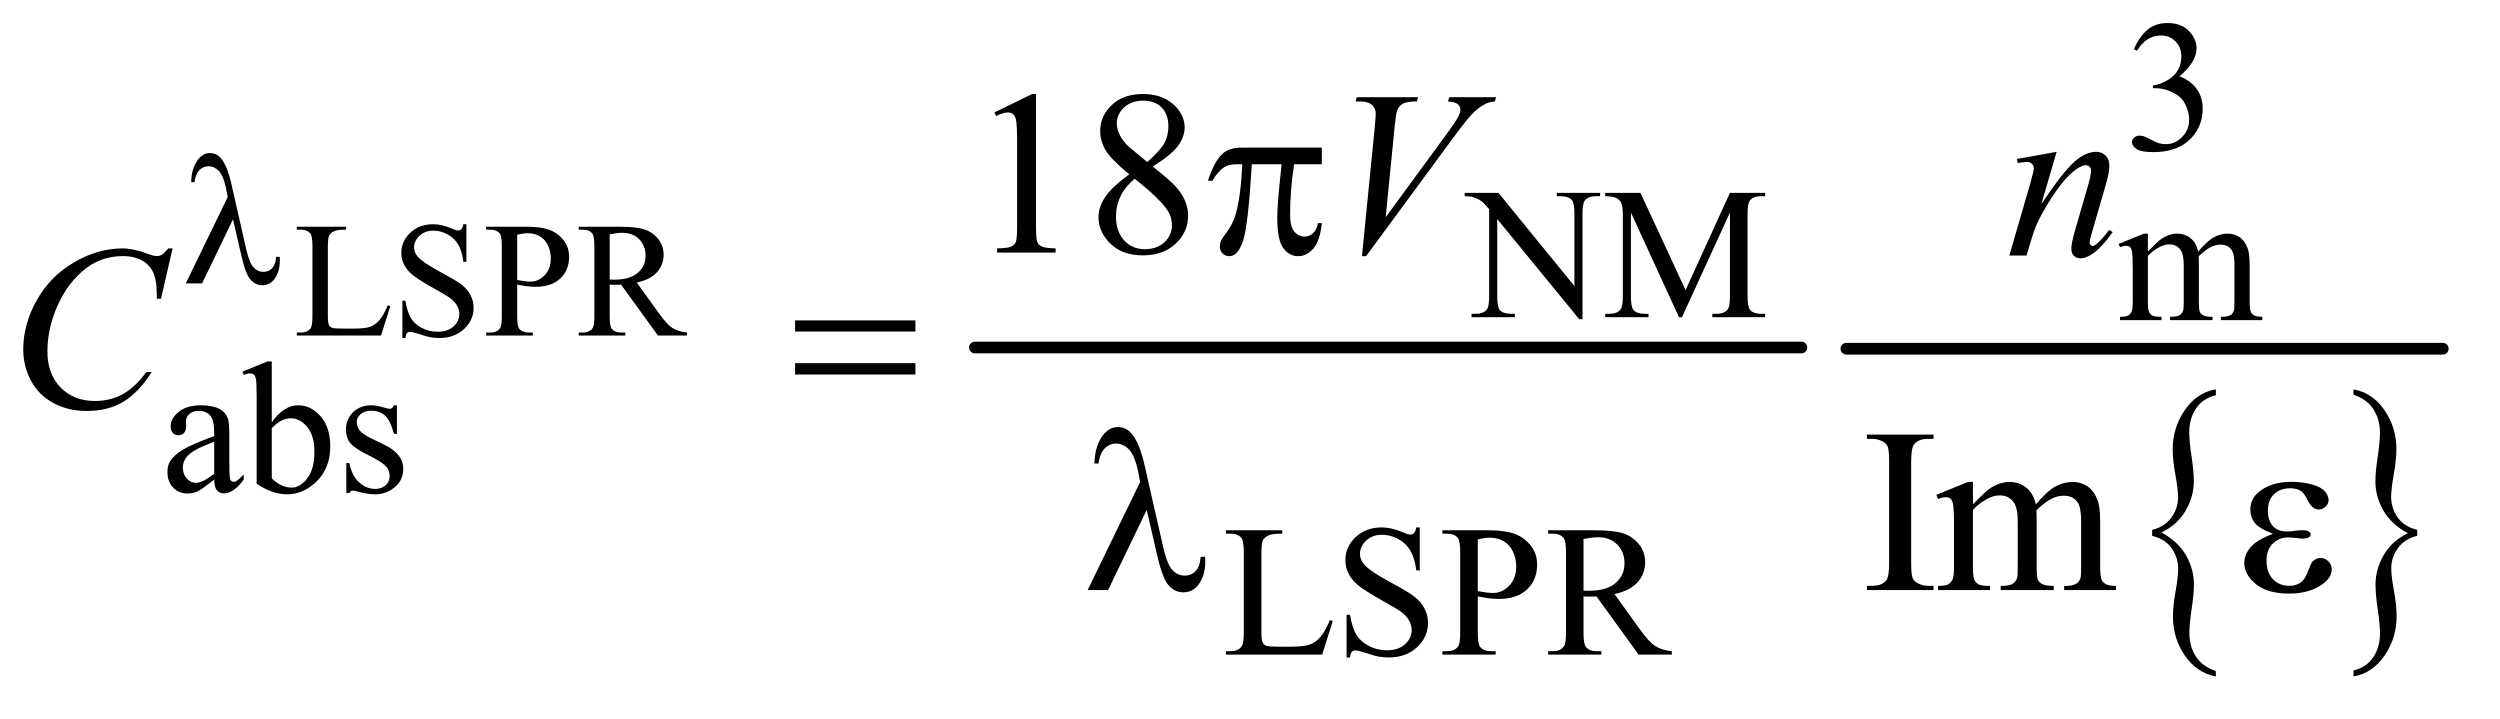 <?xml version="1.0" encoding="UTF-8"?>
<!DOCTYPE svg PUBLIC '-//W3C//DTD SVG 1.0//EN'
          'http://www.w3.org/TR/2001/REC-SVG-20010904/DTD/svg10.dtd'>
<svg stroke-dasharray="none" shape-rendering="auto" xmlns="http://www.w3.org/2000/svg" font-family="'Dialog'" text-rendering="auto" width="167" fill-opacity="1" color-interpolation="auto" color-rendering="auto" preserveAspectRatio="xMidYMid meet" font-size="12px" viewBox="0 0 167 48" fill="black" xmlns:xlink="http://www.w3.org/1999/xlink" stroke="black" image-rendering="auto" stroke-miterlimit="10" stroke-linecap="square" stroke-linejoin="miter" font-style="normal" stroke-width="1" height="48" stroke-dashoffset="0" font-weight="normal" stroke-opacity="1"
><!--Generated by the Batik Graphics2D SVG Generator--><defs id="genericDefs"
  /><g
  ><defs id="defs1"
    ><clipPath clipPathUnits="userSpaceOnUse" id="clipPath1"
      ><path d="M1.209 2.631 L106.7 2.631 L106.7 32.513 L1.209 32.513 L1.209 2.631 Z"
      /></clipPath
      ><clipPath clipPathUnits="userSpaceOnUse" id="clipPath2"
      ><path d="M38.614 84.051 L38.614 1038.746 L3408.949 1038.746 L3408.949 84.051 Z"
      /></clipPath
    ></defs
    ><g stroke-width="16" transform="scale(1.576,1.576) translate(-1.209,-2.631) matrix(0.031,0,0,0.031,0,0)" stroke-linejoin="round" stroke-linecap="round"
    ><line y2="560" fill="none" x1="1372" clip-path="url(#clipPath2)" x2="2502" y1="560"
    /></g
    ><g transform="matrix(0.049,0,0,0.049,-1.905,-4.146)"
    ><path d="M2972.828 815.109 L2972.828 806.922 Q2989.641 802.938 2998.891 790.344 Q3008.156 777.734 3008.156 762.828 Q3008.156 751.906 3004.5 731.859 Q3000.844 711.812 3000.844 697.312 Q3000.844 667.719 3017.344 643.688 Q3033.844 619.641 3059.672 615.438 L3059.672 623.406 Q3041.938 627.609 3032.672 641.469 Q3023.406 655.328 3023.406 673.594 Q3023.406 686.406 3026.516 706.672 Q3029.641 726.922 3029.641 740.578 Q3029.641 761.359 3018.594 780.578 Q3007.547 799.781 2985.594 810.484 Q3008.016 822.672 3018.906 841.562 Q3029.797 860.453 3029.797 881.453 Q3029.797 894.047 3026.688 914.625 Q3023.578 935.203 3023.578 947.594 Q3023.578 965.656 3032.359 979.406 Q3041.156 993.156 3059.672 999.453 L3059.672 1006.797 Q3033.688 1001.969 3017.422 978.344 Q3001.156 954.734 3001.156 925.125 Q3001.156 911.062 3004.734 890.797 Q3008.328 870.531 3008.328 860.453 Q3008.328 844.922 2999.531 832.219 Q2990.734 819.516 2972.828 815.109 Z" stroke="none" clip-path="url(#clipPath2)"
    /></g
    ><g transform="matrix(0.049,0,0,0.049,-1.905,-4.146)"
    ><path d="M3334.156 806.922 L3334.156 815.109 Q3317.188 819.094 3308 831.703 Q3298.812 844.297 3298.812 859.203 Q3298.812 870.125 3302.469 890.281 Q3306.141 910.438 3306.141 924.703 Q3306.141 954.312 3289.641 978.344 Q3273.141 1002.391 3247.312 1006.797 L3247.312 998.609 Q3265.047 994.422 3274.219 980.656 Q3283.406 966.906 3283.406 948.438 Q3283.406 935.625 3280.375 915.359 Q3277.344 895.109 3277.344 881.453 Q3277.344 860.672 3288.391 841.469 Q3299.438 822.25 3321.391 811.531 Q3298.812 799.359 3288 780.469 Q3277.188 761.562 3277.188 740.781 Q3277.188 727.969 3280.297 707.406 Q3283.406 686.828 3283.406 674.438 Q3283.406 656.594 3274.609 642.734 Q3265.828 628.875 3247.312 622.781 L3247.312 615.438 Q3273.297 620.047 3289.562 643.781 Q3305.828 667.5 3305.828 696.906 Q3305.828 710.969 3302.234 731.234 Q3298.656 751.484 3298.656 761.781 Q3298.656 777.109 3307.375 789.812 Q3316.094 802.516 3334.156 806.922 Z" stroke="none" clip-path="url(#clipPath2)"
    /></g
    ><g stroke-width="16" transform="matrix(0.049,0,0,0.049,-1.905,-4.146)" stroke-linejoin="round" stroke-linecap="round"
    ><line y2="560" fill="none" x1="2556" clip-path="url(#clipPath2)" x2="3369" y1="560"
    /></g
    ><g transform="matrix(0.049,0,0,0.049,-1.905,-4.146)"
    ><path d="M567.406 500.984 L571.016 501.75 L558.328 542 L443.484 542 L443.484 537.953 L449.062 537.953 Q458.469 537.953 462.516 531.828 Q464.812 528.328 464.812 515.641 L464.812 419.938 Q464.812 406.047 461.75 402.547 Q457.484 397.734 449.062 397.734 L443.484 397.734 L443.484 393.688 L510.641 393.688 L510.641 397.734 Q498.828 397.625 494.062 399.922 Q489.312 402.219 487.562 405.719 Q485.812 409.219 485.812 422.453 L485.812 515.641 Q485.812 524.719 487.562 528.109 Q488.875 530.406 491.609 531.5 Q494.344 532.594 508.672 532.594 L519.5 532.594 Q536.562 532.594 543.453 530.078 Q550.344 527.562 556.031 521.172 Q561.719 514.766 567.406 500.984 ZM674.703 390.297 L674.703 441.594 L670.656 441.594 Q668.688 426.828 663.594 418.078 Q658.516 409.328 649.109 404.188 Q639.703 399.047 629.641 399.047 Q618.266 399.047 610.828 406 Q603.391 412.938 603.391 421.797 Q603.391 428.578 608.094 434.156 Q614.875 442.359 640.359 456.031 Q661.141 467.188 668.734 473.156 Q676.344 479.109 680.438 487.203 Q684.547 495.297 684.547 504.156 Q684.547 521 671.469 533.203 Q658.406 545.391 637.844 545.391 Q631.391 545.391 625.703 544.406 Q622.312 543.859 611.641 540.422 Q600.984 536.969 598.141 536.969 Q595.406 536.969 593.812 538.609 Q592.234 540.25 591.469 545.391 L587.422 545.391 L587.422 494.531 L591.469 494.531 Q594.312 510.5 599.125 518.438 Q603.938 526.359 613.828 531.609 Q623.734 536.859 635.547 536.859 Q649.219 536.859 657.141 529.641 Q665.078 522.422 665.078 512.578 Q665.078 507.109 662.062 501.531 Q659.062 495.953 652.719 491.141 Q648.453 487.859 629.422 477.203 Q610.391 466.531 602.344 460.188 Q594.312 453.844 590.156 446.188 Q586 438.531 586 429.344 Q586 413.375 598.25 401.844 Q610.5 390.297 629.422 390.297 Q641.234 390.297 654.469 396.094 Q660.594 398.828 663.109 398.828 Q665.953 398.828 667.75 397.141 Q669.562 395.438 670.656 390.297 L674.703 390.297 ZM743.938 472.547 L743.938 515.75 Q743.938 529.75 747 533.141 Q751.156 537.953 759.578 537.953 L765.266 537.953 L765.266 542 L701.719 542 L701.719 537.953 L707.297 537.953 Q716.703 537.953 720.75 531.828 Q722.938 528.438 722.938 515.75 L722.938 419.938 Q722.938 405.938 719.984 402.547 Q715.719 397.734 707.297 397.734 L701.719 397.734 L701.719 393.688 L756.078 393.688 Q775.984 393.688 787.469 397.797 Q798.953 401.891 806.828 411.625 Q814.703 421.359 814.703 434.703 Q814.703 452.859 802.719 464.234 Q790.75 475.609 768.875 475.609 Q763.516 475.609 757.281 474.844 Q751.047 474.078 743.938 472.547 ZM743.938 466.312 Q749.734 467.406 754.219 467.953 Q758.703 468.5 761.875 468.5 Q773.25 468.5 781.5 459.703 Q789.766 450.891 789.766 436.891 Q789.766 427.266 785.828 419.016 Q781.891 410.75 774.672 406.656 Q767.453 402.547 758.266 402.547 Q752.688 402.547 743.938 404.625 L743.938 466.312 ZM975.375 542 L935.781 542 L885.578 472.656 Q880 472.875 876.5 472.875 Q875.078 472.875 873.438 472.828 Q871.797 472.766 870.047 472.656 L870.047 515.75 Q870.047 529.75 873.109 533.141 Q877.266 537.953 885.578 537.953 L891.375 537.953 L891.375 542 L827.828 542 L827.828 537.953 L833.406 537.953 Q842.812 537.953 846.859 531.828 Q849.156 528.438 849.156 515.75 L849.156 419.938 Q849.156 405.938 846.094 402.547 Q841.828 397.734 833.406 397.734 L827.828 397.734 L827.828 393.688 L881.859 393.688 Q905.484 393.688 916.688 397.141 Q927.906 400.578 935.719 409.828 Q943.547 419.062 943.547 431.859 Q943.547 445.531 934.625 455.594 Q925.719 465.656 907.016 469.812 L937.641 512.359 Q948.141 527.016 955.688 531.828 Q963.234 536.641 975.375 537.953 L975.375 542 ZM870.047 465.766 Q872.125 465.766 873.656 465.828 Q875.188 465.875 876.172 465.875 Q897.391 465.875 908.156 456.688 Q918.938 447.5 918.938 433.281 Q918.938 419.391 910.234 410.703 Q901.547 402 887.219 402 Q880.875 402 870.047 404.078 L870.047 465.766 Z" stroke="none" clip-path="url(#clipPath2)"
    /></g
    ><g transform="matrix(0.049,0,0,0.049,-1.905,-4.146)"
    ><path d="M2948 151.75 Q2955.25 134.625 2966.312 125.312 Q2977.375 116 2993.875 116 Q3014.25 116 3025.125 129.25 Q3033.375 139.125 3033.375 150.375 Q3033.375 168.875 3010.125 188.625 Q3025.75 194.75 3033.75 206.125 Q3041.75 217.5 3041.75 232.875 Q3041.75 254.875 3027.75 271 Q3009.5 292 2974.875 292 Q2957.75 292 2951.562 287.75 Q2945.375 283.5 2945.375 278.625 Q2945.375 275 2948.312 272.25 Q2951.25 269.5 2955.375 269.5 Q2958.5 269.5 2961.75 270.5 Q2963.875 271.125 2971.375 275.062 Q2978.875 279 2981.75 279.75 Q2986.375 281.125 2991.625 281.125 Q3004.375 281.125 3013.812 271.25 Q3023.25 261.375 3023.25 247.875 Q3023.25 238 3018.875 228.625 Q3015.625 221.625 3011.75 218 Q3006.375 213 2997 208.938 Q2987.625 204.875 2977.875 204.875 L2973.875 204.875 L2973.875 201.125 Q2983.75 199.875 2993.688 194 Q3003.625 188.125 3008.125 179.875 Q3012.625 171.625 3012.625 161.75 Q3012.625 148.875 3004.562 140.938 Q2996.5 133 2984.5 133 Q2965.125 133 2952.125 153.75 L2948 151.75 Z" stroke="none" clip-path="url(#clipPath2)"
    /></g
    ><g transform="matrix(0.049,0,0,0.049,-1.905,-4.146)"
    ><path d="M2035.625 347.5 L2081.625 347.5 L2185.25 474.625 L2185.25 376.875 Q2185.25 361.25 2181.75 357.375 Q2177.125 352.125 2167.125 352.125 L2161.25 352.125 L2161.25 347.5 L2220.25 347.5 L2220.25 352.125 L2214.25 352.125 Q2203.5 352.125 2199 358.625 Q2196.25 362.625 2196.25 376.875 L2196.25 519.75 L2191.75 519.75 L2080 383.25 L2080 487.625 Q2080 503.25 2083.375 507.125 Q2088.125 512.375 2098 512.375 L2104 512.375 L2104 517 L2045 517 L2045 512.375 L2050.875 512.375 Q2061.75 512.375 2066.25 505.875 Q2069 501.875 2069 487.625 L2069 369.75 Q2061.625 361.125 2057.812 358.375 Q2054 355.625 2046.625 353.25 Q2043 352.125 2035.625 352.125 L2035.625 347.5 ZM2327.75 517 L2262.25 374.375 L2262.25 487.625 Q2262.25 503.25 2265.625 507.125 Q2270.25 512.375 2280.25 512.375 L2286.25 512.375 L2286.25 517 L2227.25 517 L2227.25 512.375 L2233.25 512.375 Q2244 512.375 2248.5 505.875 Q2251.25 501.875 2251.25 487.625 L2251.25 376.875 Q2251.25 365.625 2248.75 360.625 Q2247 357 2242.312 354.562 Q2237.625 352.125 2227.25 352.125 L2227.25 347.5 L2275.25 347.5 L2336.75 480.125 L2397.25 347.5 L2445.25 347.5 L2445.25 352.125 L2439.375 352.125 Q2428.5 352.125 2424 358.625 Q2421.25 362.625 2421.25 376.875 L2421.25 487.625 Q2421.25 503.25 2424.75 507.125 Q2429.375 512.375 2439.375 512.375 L2445.25 512.375 L2445.25 517 L2373.25 517 L2373.25 512.375 L2379.25 512.375 Q2390.125 512.375 2394.5 505.875 Q2397.25 501.875 2397.25 487.625 L2397.25 374.375 L2331.875 517 L2327.75 517 Z" stroke="none" clip-path="url(#clipPath2)"
    /></g
    ><g transform="matrix(0.049,0,0,0.049,-1.905,-4.146)"
    ><path d="M2967 427.5 Q2979.5 415 2981.75 413.125 Q2987.375 408.375 2993.875 405.75 Q3000.375 403.125 3006.75 403.125 Q3017.5 403.125 3025.25 409.375 Q3033 415.625 3035.625 427.5 Q3048.5 412.5 3057.375 407.812 Q3066.25 403.125 3075.625 403.125 Q3084.75 403.125 3091.812 407.812 Q3098.875 412.5 3103 423.125 Q3105.75 430.375 3105.75 445.875 L3105.75 495.125 Q3105.75 505.875 3107.375 509.875 Q3108.625 512.625 3112 514.562 Q3115.375 516.5 3123 516.5 L3123 521 L3066.5 521 L3066.5 516.5 L3068.875 516.5 Q3076.25 516.5 3080.375 513.625 Q3083.25 511.625 3084.5 507.25 Q3085 505.125 3085 495.125 L3085 445.875 Q3085 431.875 3081.625 426.125 Q3076.75 418.125 3066 418.125 Q3059.375 418.125 3052.688 421.438 Q3046 424.75 3036.5 433.75 L3036.25 435.125 L3036.5 440.5 L3036.5 495.125 Q3036.5 506.875 3037.812 509.75 Q3039.125 512.625 3042.75 514.562 Q3046.375 516.5 3055.125 516.5 L3055.125 521 L2997.25 521 L2997.25 516.5 Q3006.75 516.5 3010.312 514.25 Q3013.875 512 3015.25 507.5 Q3015.875 505.375 3015.875 495.125 L3015.875 445.875 Q3015.875 431.875 3011.75 425.75 Q3006.25 417.75 2996.375 417.75 Q2989.625 417.75 2983 421.375 Q2972.625 426.875 2967 433.75 L2967 495.125 Q2967 506.375 2968.562 509.75 Q2970.125 513.125 2973.188 514.812 Q2976.25 516.5 2985.625 516.5 L2985.625 521 L2929 521 L2929 516.5 Q2936.875 516.5 2940 514.812 Q2943.125 513.125 2944.75 509.438 Q2946.375 505.75 2946.375 495.125 L2946.375 451.375 Q2946.375 432.5 2945.25 427 Q2944.375 422.875 2942.5 421.312 Q2940.625 419.75 2937.375 419.75 Q2933.875 419.75 2929 421.625 L2927.125 417.125 L2961.625 403.125 L2967 403.125 L2967 427.5 Z" stroke="none" clip-path="url(#clipPath2)"
    /></g
    ><g transform="matrix(0.049,0,0,0.049,-1.905,-4.146)"
    ><path d="M330.875 738.5 Q313.25 752.125 308.75 754.25 Q302 757.375 294.375 757.375 Q282.5 757.375 274.812 749.25 Q267.125 741.125 267.125 727.875 Q267.125 719.5 270.875 713.375 Q276 704.875 288.688 697.375 Q301.375 689.875 330.875 679.125 L330.875 674.625 Q330.875 657.5 325.438 651.125 Q320 644.75 309.625 644.75 Q301.75 644.75 297.125 649 Q292.375 653.25 292.375 658.75 L292.625 666 Q292.625 671.75 289.688 674.875 Q286.75 678 282 678 Q277.375 678 274.438 674.75 Q271.5 671.5 271.5 665.875 Q271.5 655.125 282.5 646.125 Q293.5 637.125 313.375 637.125 Q328.625 637.125 338.375 642.25 Q345.75 646.125 349.25 654.375 Q351.5 659.75 351.5 676.375 L351.5 715.25 Q351.5 731.625 352.125 735.312 Q352.75 739 354.188 740.25 Q355.625 741.5 357.5 741.5 Q359.5 741.5 361 740.625 Q363.625 739 371.125 731.5 L371.125 738.5 Q357.125 757.25 344.375 757.25 Q338.25 757.25 334.625 753 Q331 748.75 330.875 738.5 ZM330.875 730.375 L330.875 686.75 Q312 694.25 306.5 697.375 Q296.625 702.875 292.375 708.875 Q288.125 714.875 288.125 722 Q288.125 731 293.5 736.938 Q298.875 742.875 305.875 742.875 Q315.375 742.875 330.875 730.375 ZM409.375 660.25 Q426 637.125 445.25 637.125 Q462.875 637.125 476 652.188 Q489.125 667.25 489.125 693.375 Q489.125 723.875 468.875 742.5 Q451.5 758.5 430.125 758.5 Q420.125 758.5 409.812 754.875 Q399.5 751.25 388.75 744 L388.75 625.375 Q388.75 605.875 387.812 601.375 Q386.875 596.875 384.875 595.25 Q382.875 593.625 379.875 593.625 Q376.375 593.625 371.125 595.625 L369.375 591.25 L403.75 577.25 L409.375 577.25 L409.375 660.25 ZM409.375 668.25 L409.375 736.75 Q415.75 743 422.562 746.188 Q429.375 749.375 436.5 749.375 Q447.875 749.375 457.688 736.875 Q467.5 724.375 467.5 700.5 Q467.5 678.5 457.688 666.688 Q447.875 654.875 435.375 654.875 Q428.75 654.875 422.125 658.25 Q417.125 660.75 409.375 668.25 ZM580 637.125 L580 676.125 L575.875 676.125 Q571.125 657.75 563.688 651.125 Q556.25 644.5 544.75 644.5 Q536 644.5 530.625 649.125 Q525.25 653.75 525.25 659.375 Q525.25 666.375 529.25 671.375 Q533.125 676.5 545 682.25 L563.25 691.125 Q588.625 703.5 588.625 723.75 Q588.625 739.375 576.812 748.938 Q565 758.5 550.375 758.5 Q539.875 758.5 526.375 754.75 Q522.25 753.5 519.625 753.5 Q516.75 753.5 515.125 756.75 L511 756.75 L511 715.875 L515.125 715.875 Q518.625 733.375 528.5 742.25 Q538.375 751.125 550.625 751.125 Q559.25 751.125 564.688 746.062 Q570.125 741 570.125 733.875 Q570.125 725.25 564.062 719.375 Q558 713.5 539.875 704.5 Q521.75 695.5 516.125 688.25 Q510.5 681.125 510.5 670.25 Q510.5 656.125 520.188 646.625 Q529.875 637.125 545.25 637.125 Q552 637.125 561.625 640 Q568 641.875 570.125 641.875 Q572.125 641.875 573.25 641 Q574.375 640.125 575.875 637.125 L580 637.125 Z" stroke="none" clip-path="url(#clipPath2)"
    /></g
    ><g transform="matrix(0.049,0,0,0.049,-1.905,-4.146)"
    ><path d="M1851.75 930.125 L1855.875 931 L1841.375 977 L1710.125 977 L1710.125 972.375 L1716.5 972.375 Q1727.25 972.375 1731.875 965.375 Q1734.5 961.375 1734.5 946.875 L1734.5 837.5 Q1734.5 821.625 1731 817.625 Q1726.125 812.125 1716.5 812.125 L1710.125 812.125 L1710.125 807.5 L1786.875 807.5 L1786.875 812.125 Q1773.375 812 1767.938 814.625 Q1762.5 817.25 1760.5 821.25 Q1758.5 825.25 1758.5 840.375 L1758.5 946.875 Q1758.5 957.25 1760.5 961.125 Q1762 963.75 1765.125 965 Q1768.25 966.25 1784.625 966.25 L1797 966.25 Q1816.5 966.25 1824.375 963.375 Q1832.25 960.5 1838.75 953.188 Q1845.25 945.875 1851.75 930.125 ZM1974.375 803.625 L1974.375 862.25 L1969.75 862.25 Q1967.5 845.375 1961.688 835.375 Q1955.875 825.375 1945.125 819.5 Q1934.375 813.625 1922.875 813.625 Q1909.875 813.625 1901.375 821.562 Q1892.875 829.5 1892.875 839.625 Q1892.875 847.375 1898.25 853.75 Q1906 863.125 1935.125 878.75 Q1958.875 891.5 1967.562 898.312 Q1976.25 905.125 1980.938 914.375 Q1985.625 923.625 1985.625 933.75 Q1985.625 953 1970.688 966.938 Q1955.75 980.875 1932.25 980.875 Q1924.875 980.875 1918.375 979.75 Q1914.5 979.125 1902.312 975.188 Q1890.125 971.25 1886.875 971.25 Q1883.75 971.25 1881.938 973.125 Q1880.125 975 1879.25 980.875 L1874.625 980.875 L1874.625 922.75 L1879.25 922.75 Q1882.5 941 1888 950.062 Q1893.5 959.125 1904.812 965.125 Q1916.125 971.125 1929.625 971.125 Q1945.25 971.125 1954.312 962.875 Q1963.375 954.625 1963.375 943.375 Q1963.375 937.125 1959.938 930.75 Q1956.5 924.375 1949.25 918.875 Q1944.375 915.125 1922.625 902.938 Q1900.875 890.75 1891.688 883.5 Q1882.5 876.25 1877.75 867.5 Q1873 858.75 1873 848.25 Q1873 830 1887 816.812 Q1901 803.625 1922.625 803.625 Q1936.125 803.625 1951.25 810.25 Q1958.25 813.375 1961.125 813.375 Q1964.375 813.375 1966.438 811.438 Q1968.5 809.5 1969.75 803.625 L1974.375 803.625 ZM2053.5 897.625 L2053.5 947 Q2053.5 963 2057 966.875 Q2061.75 972.375 2071.375 972.375 L2077.875 972.375 L2077.875 977 L2005.25 977 L2005.25 972.375 L2011.625 972.375 Q2022.375 972.375 2027 965.375 Q2029.5 961.5 2029.5 947 L2029.5 837.5 Q2029.5 821.5 2026.125 817.625 Q2021.25 812.125 2011.625 812.125 L2005.25 812.125 L2005.25 807.5 L2067.375 807.5 Q2090.125 807.5 2103.25 812.188 Q2116.375 816.875 2125.375 828 Q2134.375 839.125 2134.375 854.375 Q2134.375 875.125 2120.688 888.125 Q2107 901.125 2082 901.125 Q2075.875 901.125 2068.75 900.25 Q2061.625 899.375 2053.5 897.625 ZM2053.5 890.5 Q2060.125 891.75 2065.25 892.375 Q2070.375 893 2074 893 Q2087 893 2096.438 882.938 Q2105.875 872.875 2105.875 856.875 Q2105.875 845.875 2101.375 836.438 Q2096.875 827 2088.625 822.312 Q2080.375 817.625 2069.875 817.625 Q2063.5 817.625 2053.5 820 L2053.5 890.5 ZM2318 977 L2272.75 977 L2215.375 897.75 Q2209 898 2205 898 Q2203.375 898 2201.5 897.938 Q2199.625 897.875 2197.625 897.75 L2197.625 947 Q2197.625 963 2201.125 966.875 Q2205.875 972.375 2215.375 972.375 L2222 972.375 L2222 977 L2149.375 977 L2149.375 972.375 L2155.75 972.375 Q2166.5 972.375 2171.125 965.375 Q2173.75 961.5 2173.75 947 L2173.75 837.5 Q2173.75 821.5 2170.25 817.625 Q2165.375 812.125 2155.75 812.125 L2149.375 812.125 L2149.375 807.5 L2211.125 807.5 Q2238.125 807.5 2250.938 811.438 Q2263.75 815.375 2272.688 825.938 Q2281.625 836.5 2281.625 851.125 Q2281.625 866.75 2271.438 878.25 Q2261.25 889.75 2239.875 894.5 L2274.875 943.125 Q2286.875 959.875 2295.5 965.375 Q2304.125 970.875 2318 972.375 L2318 977 ZM2197.625 889.875 Q2200 889.875 2201.75 889.938 Q2203.5 890 2204.625 890 Q2228.875 890 2241.188 879.5 Q2253.5 869 2253.5 852.75 Q2253.5 836.875 2243.562 826.938 Q2233.625 817 2217.25 817 Q2210 817 2197.625 819.375 L2197.625 889.875 Z" stroke="none" clip-path="url(#clipPath2)"
    /></g
    ><g transform="matrix(0.049,0,0,0.049,-1.905,-4.146)"
    ><path d="M1394.5 237.906 L1446.062 212.75 L1451.219 212.75 L1451.219 391.656 Q1451.219 409.469 1452.703 413.844 Q1454.188 418.219 1458.875 420.562 Q1463.562 422.906 1477.938 423.219 L1477.938 429 L1398.25 429 L1398.25 423.219 Q1413.25 422.906 1417.625 420.641 Q1422 418.375 1423.719 414.547 Q1425.438 410.719 1425.438 391.656 L1425.438 277.281 Q1425.438 254.156 1423.875 247.594 Q1422.781 242.594 1419.891 240.25 Q1417 237.906 1412.938 237.906 Q1407.156 237.906 1396.844 242.75 L1394.5 237.906 ZM1578.406 322.281 Q1553.25 301.656 1545.984 289.156 Q1538.719 276.656 1538.719 263.219 Q1538.719 242.594 1554.656 227.672 Q1570.594 212.75 1597 212.75 Q1622.625 212.75 1638.25 226.656 Q1653.875 240.562 1653.875 258.375 Q1653.875 270.25 1645.438 282.594 Q1637 294.938 1610.281 311.656 Q1637.781 332.906 1646.688 345.094 Q1658.562 361.031 1658.562 378.688 Q1658.562 401.031 1641.531 416.891 Q1624.5 432.75 1596.844 432.75 Q1566.688 432.75 1549.812 413.844 Q1536.375 398.688 1536.375 380.719 Q1536.375 366.656 1545.828 352.828 Q1555.281 339 1578.406 322.281 ZM1602.938 305.562 Q1621.688 288.688 1626.688 278.922 Q1631.688 269.156 1631.688 256.812 Q1631.688 240.406 1622.469 231.109 Q1613.25 221.812 1597.312 221.812 Q1581.375 221.812 1571.375 231.031 Q1561.375 240.25 1561.375 252.594 Q1561.375 260.719 1565.516 268.844 Q1569.656 276.969 1577.312 284.312 L1602.938 305.562 ZM1585.75 328.219 Q1572.781 339.156 1566.531 352.047 Q1560.281 364.938 1560.281 379.938 Q1560.281 400.094 1571.297 412.203 Q1582.312 424.312 1599.344 424.312 Q1616.219 424.312 1626.375 414.781 Q1636.531 405.25 1636.531 391.656 Q1636.531 380.406 1630.594 371.5 Q1619.5 354.938 1585.75 328.219 Z" stroke="none" clip-path="url(#clipPath2)"
    /></g
    ><g transform="matrix(0.049,0,0,0.049,-1.905,-4.146)"
    ><path d="M2674.75 883.219 L2674.75 889 L2583.969 889 L2583.969 883.219 L2591.469 883.219 Q2604.594 883.219 2610.531 875.562 Q2614.281 870.562 2614.281 851.5 L2614.281 714.625 Q2614.281 698.531 2612.25 693.375 Q2610.688 689.469 2605.844 686.656 Q2598.969 682.906 2591.469 682.906 L2583.969 682.906 L2583.969 677.125 L2674.75 677.125 L2674.75 682.906 L2667.094 682.906 Q2654.125 682.906 2648.188 690.562 Q2644.281 695.562 2644.281 714.625 L2644.281 851.5 Q2644.281 867.594 2646.312 872.75 Q2647.875 876.656 2652.875 879.469 Q2659.594 883.219 2667.094 883.219 L2674.75 883.219 ZM2728.5 772.125 Q2744.125 756.5 2746.938 754.156 Q2753.969 748.219 2762.094 744.938 Q2770.219 741.656 2778.188 741.656 Q2791.625 741.656 2801.312 749.469 Q2811 757.281 2814.281 772.125 Q2830.375 753.375 2841.469 747.516 Q2852.562 741.656 2864.281 741.656 Q2875.688 741.656 2884.516 747.516 Q2893.344 753.375 2898.5 766.656 Q2901.938 775.719 2901.938 795.094 L2901.938 856.656 Q2901.938 870.094 2903.969 875.094 Q2905.531 878.531 2909.75 880.953 Q2913.969 883.375 2923.5 883.375 L2923.5 889 L2852.875 889 L2852.875 883.375 L2855.844 883.375 Q2865.062 883.375 2870.219 879.781 Q2873.812 877.281 2875.375 871.812 Q2876 869.156 2876 856.656 L2876 795.094 Q2876 777.594 2871.781 770.406 Q2865.688 760.406 2852.25 760.406 Q2843.969 760.406 2835.609 764.547 Q2827.25 768.688 2815.375 779.938 L2815.062 781.656 L2815.375 788.375 L2815.375 856.656 Q2815.375 871.344 2817.016 874.938 Q2818.656 878.531 2823.188 880.953 Q2827.719 883.375 2838.656 883.375 L2838.656 889 L2766.312 889 L2766.312 883.375 Q2778.188 883.375 2782.641 880.562 Q2787.094 877.75 2788.812 872.125 Q2789.594 869.469 2789.594 856.656 L2789.594 795.094 Q2789.594 777.594 2784.438 769.938 Q2777.562 759.938 2765.219 759.938 Q2756.781 759.938 2748.5 764.469 Q2735.531 771.344 2728.5 779.938 L2728.5 856.656 Q2728.5 870.719 2730.453 874.938 Q2732.406 879.156 2736.234 881.266 Q2740.062 883.375 2751.781 883.375 L2751.781 889 L2681 889 L2681 883.375 Q2690.844 883.375 2694.75 881.266 Q2698.656 879.156 2700.688 874.547 Q2702.719 869.938 2702.719 856.656 L2702.719 801.969 Q2702.719 778.375 2701.312 771.5 Q2700.219 766.344 2697.875 764.391 Q2695.531 762.438 2691.469 762.438 Q2687.094 762.438 2681 764.781 L2678.656 759.156 L2721.781 741.656 L2728.5 741.656 L2728.5 772.125 Z" stroke="none" clip-path="url(#clipPath2)"
    /></g
    ><g transform="matrix(0.049,0,0,0.049,-1.905,-4.146)"
    ><path d="M1895.594 433.844 L1913.094 257.438 Q1914.344 244 1914.344 239.312 Q1914.344 232.281 1909.109 227.594 Q1903.875 222.906 1892.625 222.906 L1887 222.906 L1888.562 217.125 L1972.156 217.125 L1970.438 222.906 Q1956.844 223.062 1951.766 225.719 Q1946.688 228.375 1943.719 234.781 Q1942.156 238.219 1940.438 254.312 L1927.938 380.719 L2010.594 267.906 Q2024.031 249.625 2027.469 242.438 Q2029.812 237.594 2029.812 234 Q2029.812 229.781 2026.219 226.656 Q2022.625 223.531 2012.781 222.906 L2014.656 217.125 L2078.406 217.125 L2076.844 222.906 Q2069.188 223.531 2064.656 225.875 Q2056.062 229.938 2047.547 238.219 Q2039.031 246.5 2020.594 271.656 L1901.219 433.844 L1895.594 433.844 Z" stroke="none" clip-path="url(#clipPath2)"
    /></g
    ><g transform="matrix(0.049,0,0,0.049,-1.905,-4.146)"
    ><path d="M2842.625 291.594 L2821.844 362.688 Q2851.062 319.094 2866.609 305.344 Q2882.156 291.594 2896.531 291.594 Q2904.344 291.594 2909.422 296.75 Q2914.5 301.906 2914.5 310.188 Q2914.5 319.562 2909.969 335.188 L2890.906 400.969 Q2887.625 412.375 2887.625 414.875 Q2887.625 417.062 2888.875 418.547 Q2890.125 420.031 2891.531 420.031 Q2893.406 420.031 2896.062 418 Q2904.344 411.438 2914.188 398 L2919.031 400.969 Q2904.5 421.75 2891.531 430.656 Q2882.469 436.75 2875.281 436.75 Q2869.5 436.75 2866.062 433.234 Q2862.625 429.719 2862.625 423.781 Q2862.625 416.281 2867.938 398 L2886.062 335.188 Q2889.5 323.469 2889.5 316.906 Q2889.5 313.781 2887.469 311.828 Q2885.438 309.875 2882.469 309.875 Q2878.094 309.875 2872 313.625 Q2860.438 320.656 2847.938 336.828 Q2835.438 353 2821.531 378.156 Q2814.188 391.438 2809.344 407.219 L2801.531 433 L2778.094 433 L2806.531 335.188 Q2811.531 317.531 2811.531 313.938 Q2811.531 310.5 2808.797 307.922 Q2806.062 305.344 2802 305.344 Q2800.125 305.344 2795.438 305.969 L2789.5 306.906 L2788.562 301.281 L2842.625 291.594 Z" stroke="none" clip-path="url(#clipPath2)"
    /></g
    ><g transform="matrix(0.049,0,0,0.049,-1.905,-4.146)"
    ><path d="M274.156 423.281 L258.375 491.875 L252.75 491.875 L252.125 474.688 Q251.344 465.312 248.531 457.969 Q245.719 450.625 240.094 445.234 Q234.469 439.844 225.875 436.797 Q217.281 433.75 206.812 433.75 Q178.844 433.75 157.906 449.062 Q131.188 468.594 116.031 504.219 Q103.531 533.594 103.531 563.75 Q103.531 594.531 121.5 612.891 Q139.469 631.25 168.219 631.25 Q189.938 631.25 206.891 621.562 Q223.844 611.875 238.375 591.719 L245.719 591.719 Q228.531 619.062 207.594 631.953 Q186.656 644.844 157.438 644.844 Q131.5 644.844 111.5 633.984 Q91.5 623.125 81.031 603.438 Q70.562 583.75 70.562 561.094 Q70.562 526.406 89.156 493.594 Q107.75 460.781 140.172 442.031 Q172.594 423.281 205.562 423.281 Q221.031 423.281 240.25 430.625 Q248.688 433.75 252.438 433.75 Q256.188 433.75 259 432.188 Q261.812 430.625 268.375 423.281 L274.156 423.281 Z" stroke="none" clip-path="url(#clipPath2)"
    /></g
    ><g transform="matrix(0.049,0,0,0.049,-1.905,-4.146)"
    ><path d="M356.5 383.625 L314.375 471 L292.125 471 L349.375 353.125 L347.25 342.125 Q343.5 324.125 337.188 317.688 Q330.875 311.25 323.125 311.25 Q316.125 311.25 310.875 316.375 Q305.625 321.5 304 333 L299.5 333 Q299.875 313.5 309.125 301.75 Q315.75 293.25 325.25 293.25 Q333.625 293.25 339.625 299.875 Q348.625 310 354.375 335.625 L374.375 423.625 Q378.875 443.375 384.625 449.25 Q390.25 455.25 397.875 455.25 Q405.125 455.25 409.812 450.375 Q414.5 445.5 415.375 434.75 L420.25 434.75 Q420.375 438 420.375 439.625 Q420.375 456 412.25 466 Q406.125 473.5 396.25 473.5 Q387.5 473.5 380.625 466.125 Q373.75 458.75 367.75 432.25 L356.5 383.625 Z" stroke="none" clip-path="url(#clipPath2)"
    /></g
    ><g transform="matrix(0.049,0,0,0.049,-1.905,-4.146)"
    ><path d="M1840.906 285.875 L1840.906 308.531 L1803.094 308.531 Q1797.625 344.312 1797.625 377.125 Q1797.625 393.219 1803.25 400.172 Q1808.875 407.125 1817.312 407.125 Q1824.031 407.125 1829.031 402.438 Q1834.031 397.75 1835.438 388.844 L1840.906 388.844 Q1838.25 413.531 1829.109 423.688 Q1819.969 433.844 1808.562 433.844 Q1796.375 433.844 1788.25 422.75 Q1780.125 411.656 1780.125 381.344 Q1780.125 362.281 1786.062 308.531 L1745.438 308.531 Q1740.594 390.406 1733.719 412.125 Q1726.844 433.844 1714.812 433.844 Q1709.188 433.844 1705.516 430.094 Q1701.844 426.344 1701.844 420.719 Q1701.844 416.656 1703.094 413.688 Q1704.812 409.625 1710.438 402.281 Q1719.969 389.625 1723.719 375.719 Q1730.438 351.969 1732.469 308.531 L1725.281 308.531 Q1713.875 308.531 1708.25 312.281 Q1699.188 317.906 1691.688 331.031 L1685.594 331.031 Q1694.344 304 1706.062 293.688 Q1714.969 285.875 1731.062 285.875 L1840.906 285.875 Z" stroke="none" clip-path="url(#clipPath2)"
    /></g
    ><g transform="matrix(0.049,0,0,0.049,-1.905,-4.146)"
    ><path d="M1122.781 521.406 L1286.844 521.406 L1286.844 536.562 L1122.781 536.562 L1122.781 521.406 ZM1122.781 579.688 L1286.844 579.688 L1286.844 595.156 L1122.781 595.156 L1122.781 579.688 Z" stroke="none" clip-path="url(#clipPath2)"
    /></g
    ><g transform="matrix(0.049,0,0,0.049,-1.905,-4.146)"
    ><path d="M1602.125 779.781 L1549.469 889 L1521.656 889 L1593.219 741.656 L1590.562 727.906 Q1585.875 705.406 1577.984 697.359 Q1570.094 689.312 1560.406 689.312 Q1551.656 689.312 1545.094 695.719 Q1538.531 702.125 1536.5 716.5 L1530.875 716.5 Q1531.344 692.125 1542.906 677.438 Q1551.188 666.812 1563.062 666.812 Q1573.531 666.812 1581.031 675.094 Q1592.281 687.75 1599.469 719.781 L1624.469 829.781 Q1630.094 854.469 1637.281 861.812 Q1644.312 869.312 1653.844 869.312 Q1662.906 869.312 1668.766 863.219 Q1674.625 857.125 1675.719 843.688 L1681.812 843.688 Q1681.969 847.75 1681.969 849.781 Q1681.969 870.25 1671.812 882.75 Q1664.156 892.125 1651.812 892.125 Q1640.875 892.125 1632.281 882.906 Q1623.688 873.688 1616.188 840.562 L1602.125 779.781 ZM3137.625 812.281 Q3119.188 805.406 3112.938 797.594 Q3106.688 789.781 3106.688 779 Q3106.688 764.469 3118.875 754.781 Q3135.438 741.5 3162.469 741.5 Q3178.562 741.5 3191.375 745.25 Q3204.188 749 3208.797 755.016 Q3213.406 761.031 3213.406 766.344 Q3213.406 771.188 3209.344 775.172 Q3205.281 779.156 3199.969 779.156 Q3191.375 779.156 3185.672 767.984 Q3179.969 756.812 3176.219 754.312 Q3170.125 750.25 3161.219 750.25 Q3147.156 750.25 3138.875 758.453 Q3130.594 766.656 3130.594 780.719 Q3130.594 794.469 3137.469 801.812 Q3144.344 809.156 3156.375 809.156 Q3160.438 809.156 3165.281 808.531 Q3172.938 807.438 3177.312 807.438 Q3184.031 807.438 3186.453 809.156 Q3188.875 810.875 3188.875 813.219 Q3188.875 815.562 3186.844 816.812 Q3184.031 818.844 3177 818.844 Q3175.438 818.844 3171.844 818.375 Q3163.719 817.281 3158.562 817.281 Q3145.438 817.281 3137.078 825.875 Q3128.719 834.469 3128.719 848.531 Q3128.719 864.938 3137.391 874.078 Q3146.062 883.219 3159.812 883.219 Q3170.906 883.219 3177.938 876.5 Q3182 872.594 3186.531 860.25 Q3189.5 852.125 3191.375 850.25 Q3196.375 845.25 3202 845.25 Q3208.562 845.25 3213.094 849.781 Q3217.625 854.312 3217.625 861.031 Q3217.625 871.812 3205.281 880.875 Q3187.312 893.844 3159.5 893.844 Q3130.125 893.844 3114.266 880.875 Q3098.406 867.906 3098.406 852.125 Q3098.406 840.875 3106.922 830.719 Q3115.438 820.562 3137.625 812.281 Z" stroke="none" clip-path="url(#clipPath2)"
    /></g
  ></g
></svg
>

